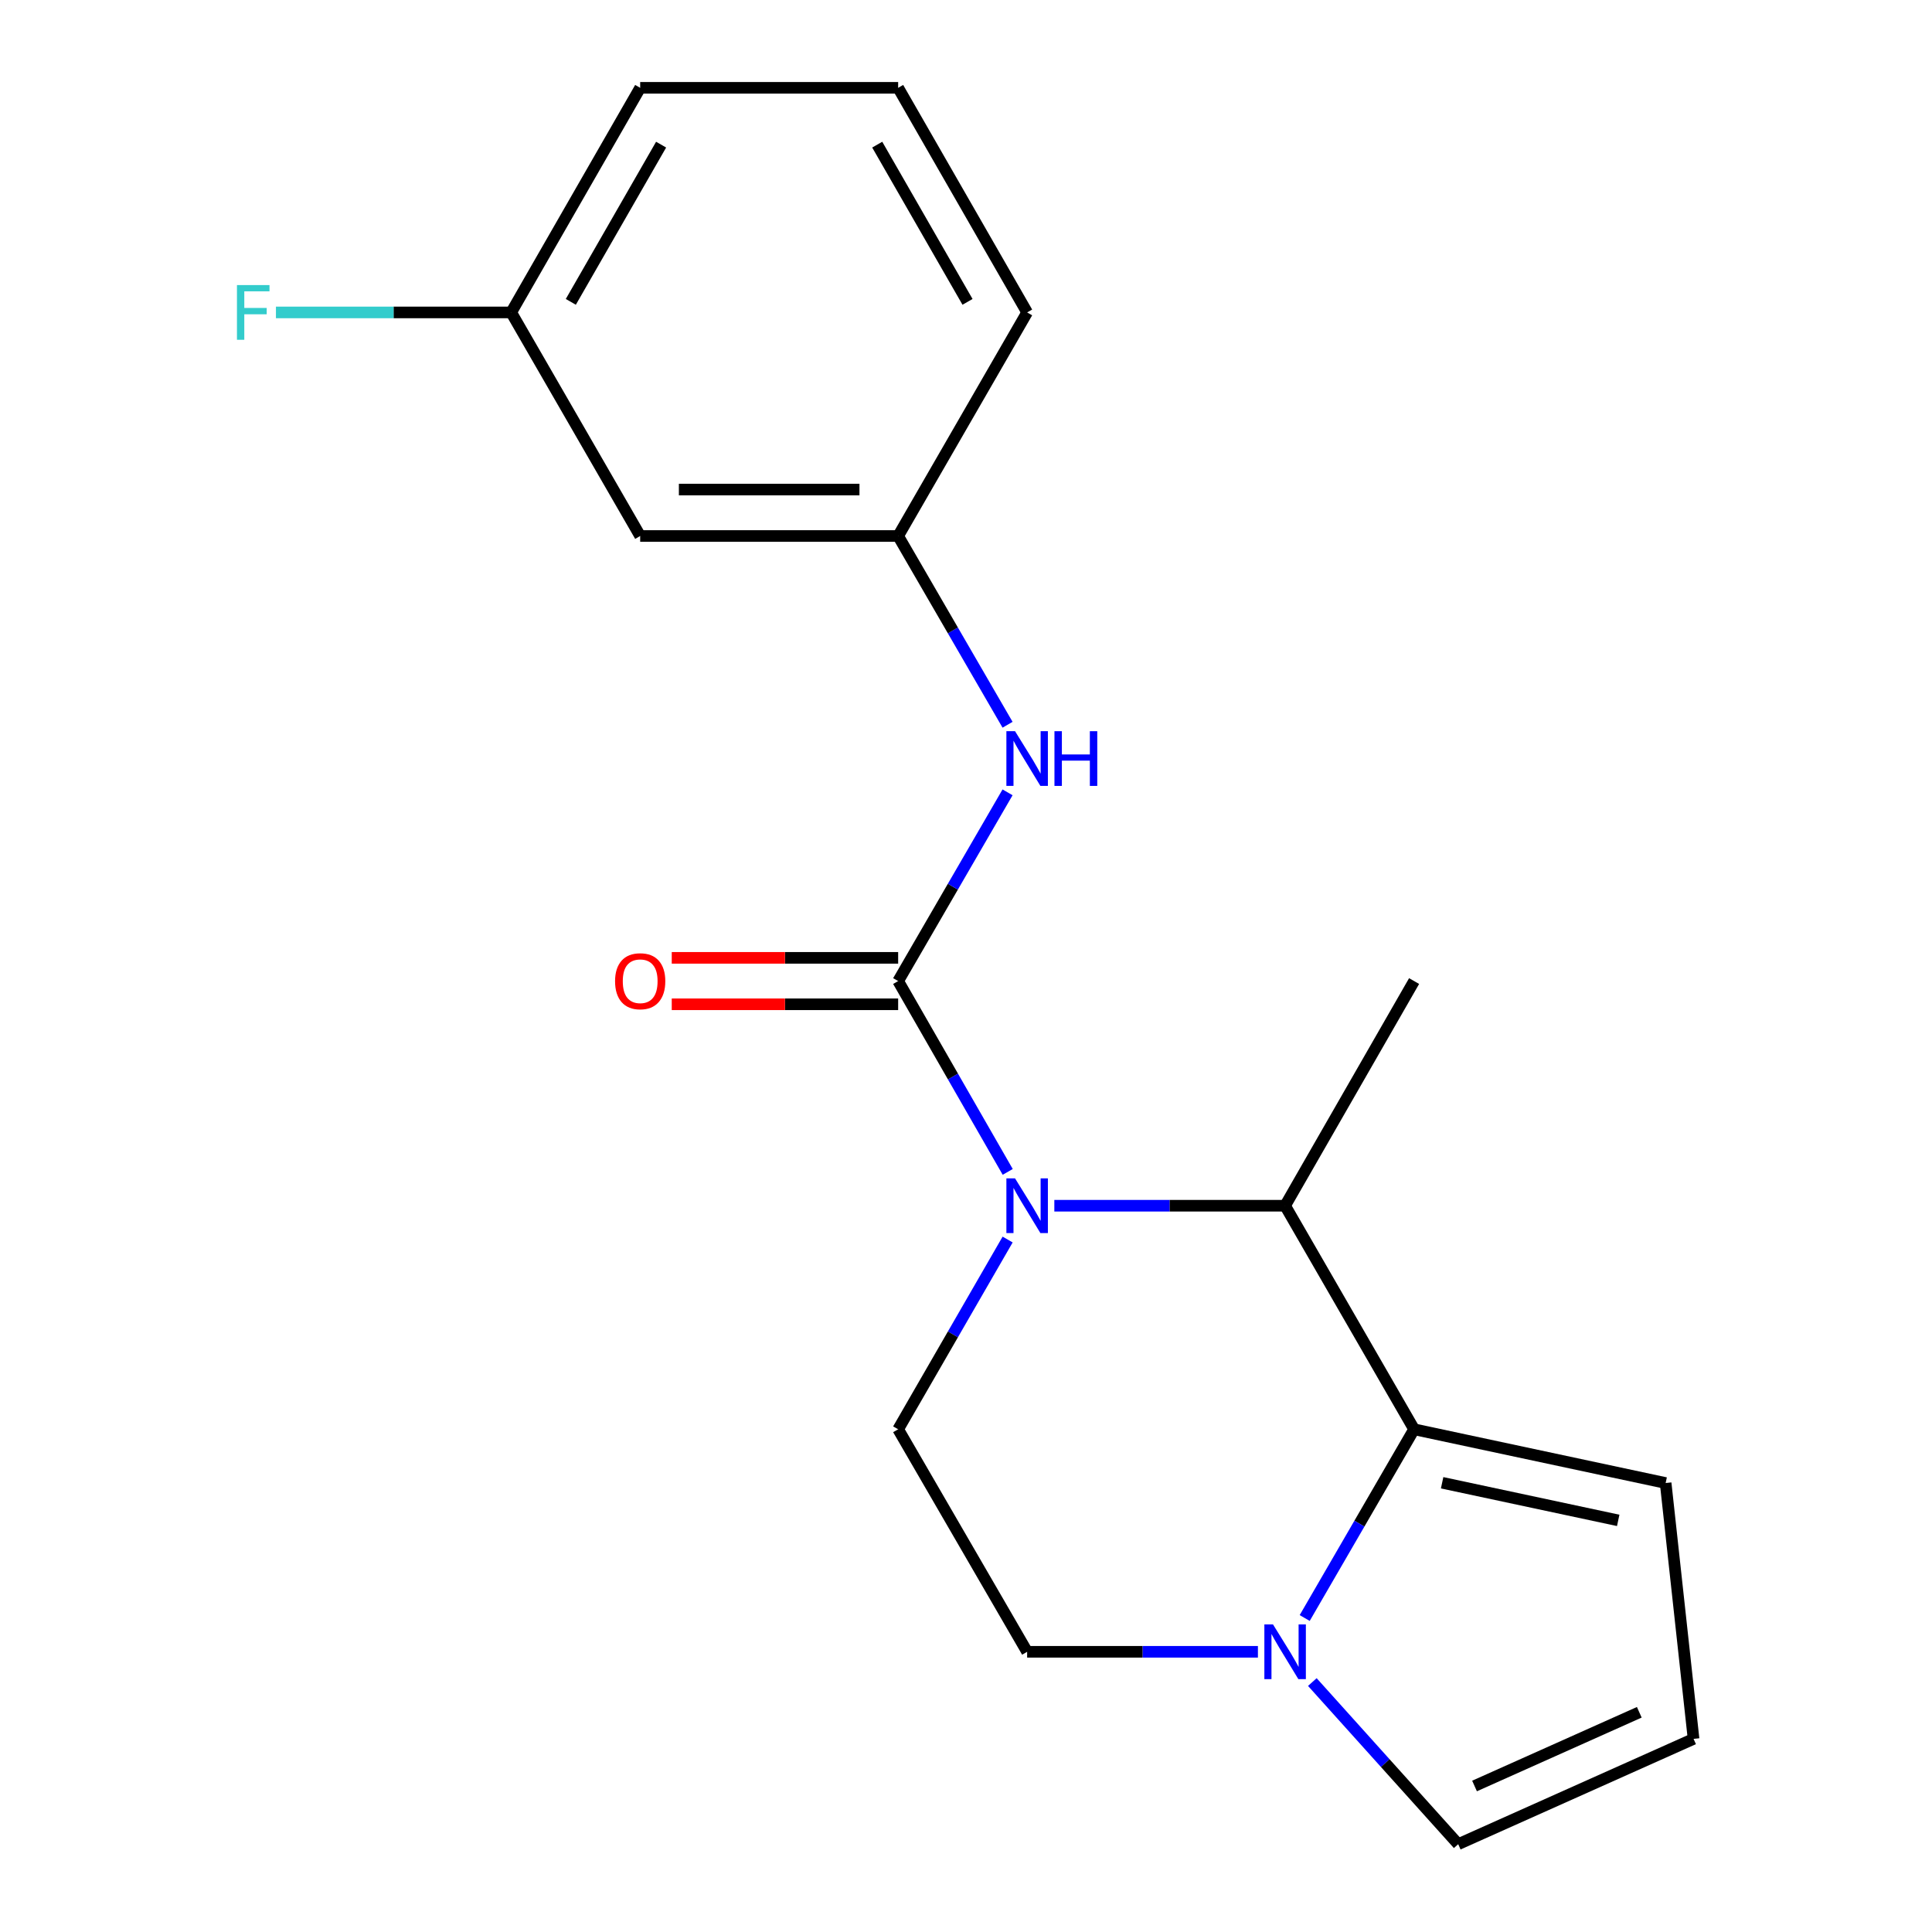 <?xml version='1.0' encoding='iso-8859-1'?>
<svg version='1.1' baseProfile='full'
              xmlns='http://www.w3.org/2000/svg'
                      xmlns:rdkit='http://www.rdkit.org/xml'
                      xmlns:xlink='http://www.w3.org/1999/xlink'
                  xml:space='preserve'
width='1000px' height='1000px' viewBox='0 0 1000 1000'>
<!-- END OF HEADER -->
<rect style='opacity:1.0;fill:#FFFFFF;stroke:none' width='1000' height='1000' x='0' y='0'> </rect>
<path class='bond-0' d='M 521.592,606.571 L 493.238,557.185' style='fill:none;fill-rule:evenodd;stroke:#0000FF;stroke-width:6px;stroke-linecap:butt;stroke-linejoin:miter;stroke-opacity:1' />
<path class='bond-0' d='M 493.238,557.185 L 464.883,507.799' style='fill:none;fill-rule:evenodd;stroke:#000000;stroke-width:6px;stroke-linecap:butt;stroke-linejoin:miter;stroke-opacity:1' />
<path class='bond-2' d='M 545.724,624.083 L 605.448,624.083' style='fill:none;fill-rule:evenodd;stroke:#0000FF;stroke-width:6px;stroke-linecap:butt;stroke-linejoin:miter;stroke-opacity:1' />
<path class='bond-2' d='M 605.448,624.083 L 665.172,624.083' style='fill:none;fill-rule:evenodd;stroke:#000000;stroke-width:6px;stroke-linecap:butt;stroke-linejoin:miter;stroke-opacity:1' />
<path class='bond-5' d='M 521.549,641.583 L 493.216,690.688' style='fill:none;fill-rule:evenodd;stroke:#0000FF;stroke-width:6px;stroke-linecap:butt;stroke-linejoin:miter;stroke-opacity:1' />
<path class='bond-5' d='M 493.216,690.688 L 464.883,739.793' style='fill:none;fill-rule:evenodd;stroke:#000000;stroke-width:6px;stroke-linecap:butt;stroke-linejoin:miter;stroke-opacity:1' />
<path class='bond-4' d='M 464.883,507.799 L 493.196,458.956' style='fill:none;fill-rule:evenodd;stroke:#000000;stroke-width:6px;stroke-linecap:butt;stroke-linejoin:miter;stroke-opacity:1' />
<path class='bond-4' d='M 493.196,458.956 L 521.509,410.112' style='fill:none;fill-rule:evenodd;stroke:#0000FF;stroke-width:6px;stroke-linecap:butt;stroke-linejoin:miter;stroke-opacity:1' />
<path class='bond-7' d='M 464.883,495.78 L 406.29,495.78' style='fill:none;fill-rule:evenodd;stroke:#000000;stroke-width:6px;stroke-linecap:butt;stroke-linejoin:miter;stroke-opacity:1' />
<path class='bond-7' d='M 406.29,495.78 L 347.696,495.78' style='fill:none;fill-rule:evenodd;stroke:#FF0000;stroke-width:6px;stroke-linecap:butt;stroke-linejoin:miter;stroke-opacity:1' />
<path class='bond-7' d='M 464.883,519.819 L 406.29,519.819' style='fill:none;fill-rule:evenodd;stroke:#000000;stroke-width:6px;stroke-linecap:butt;stroke-linejoin:miter;stroke-opacity:1' />
<path class='bond-7' d='M 406.29,519.819 L 347.696,519.819' style='fill:none;fill-rule:evenodd;stroke:#FF0000;stroke-width:6px;stroke-linecap:butt;stroke-linejoin:miter;stroke-opacity:1' />
<path class='bond-1' d='M 731.935,739.793 L 665.172,624.083' style='fill:none;fill-rule:evenodd;stroke:#000000;stroke-width:6px;stroke-linecap:butt;stroke-linejoin:miter;stroke-opacity:1' />
<path class='bond-6' d='M 731.935,739.793 L 862.135,767.612' style='fill:none;fill-rule:evenodd;stroke:#000000;stroke-width:6px;stroke-linecap:butt;stroke-linejoin:miter;stroke-opacity:1' />
<path class='bond-6' d='M 746.442,767.475 L 837.582,786.948' style='fill:none;fill-rule:evenodd;stroke:#000000;stroke-width:6px;stroke-linecap:butt;stroke-linejoin:miter;stroke-opacity:1' />
<path class='bond-19' d='M 731.935,739.793 L 703.622,788.637' style='fill:none;fill-rule:evenodd;stroke:#000000;stroke-width:6px;stroke-linecap:butt;stroke-linejoin:miter;stroke-opacity:1' />
<path class='bond-19' d='M 703.622,788.637 L 675.309,837.481' style='fill:none;fill-rule:evenodd;stroke:#0000FF;stroke-width:6px;stroke-linecap:butt;stroke-linejoin:miter;stroke-opacity:1' />
<path class='bond-15' d='M 665.172,624.083 L 731.935,507.799' style='fill:none;fill-rule:evenodd;stroke:#000000;stroke-width:6px;stroke-linecap:butt;stroke-linejoin:miter;stroke-opacity:1' />
<path class='bond-3' d='M 651.094,854.969 L 591.37,854.969' style='fill:none;fill-rule:evenodd;stroke:#0000FF;stroke-width:6px;stroke-linecap:butt;stroke-linejoin:miter;stroke-opacity:1' />
<path class='bond-3' d='M 591.37,854.969 L 531.646,854.969' style='fill:none;fill-rule:evenodd;stroke:#000000;stroke-width:6px;stroke-linecap:butt;stroke-linejoin:miter;stroke-opacity:1' />
<path class='bond-8' d='M 679.261,870.628 L 717.01,912.587' style='fill:none;fill-rule:evenodd;stroke:#0000FF;stroke-width:6px;stroke-linecap:butt;stroke-linejoin:miter;stroke-opacity:1' />
<path class='bond-8' d='M 717.01,912.587 L 754.759,954.545' style='fill:none;fill-rule:evenodd;stroke:#000000;stroke-width:6px;stroke-linecap:butt;stroke-linejoin:miter;stroke-opacity:1' />
<path class='bond-11' d='M 521.51,375.135 L 493.197,326.285' style='fill:none;fill-rule:evenodd;stroke:#0000FF;stroke-width:6px;stroke-linecap:butt;stroke-linejoin:miter;stroke-opacity:1' />
<path class='bond-11' d='M 493.197,326.285 L 464.883,277.435' style='fill:none;fill-rule:evenodd;stroke:#000000;stroke-width:6px;stroke-linecap:butt;stroke-linejoin:miter;stroke-opacity:1' />
<path class='bond-9' d='M 464.883,739.793 L 531.646,854.969' style='fill:none;fill-rule:evenodd;stroke:#000000;stroke-width:6px;stroke-linecap:butt;stroke-linejoin:miter;stroke-opacity:1' />
<path class='bond-10' d='M 862.135,767.612 L 876.585,900.043' style='fill:none;fill-rule:evenodd;stroke:#000000;stroke-width:6px;stroke-linecap:butt;stroke-linejoin:miter;stroke-opacity:1' />
<path class='bond-20' d='M 754.759,954.545 L 876.585,900.043' style='fill:none;fill-rule:evenodd;stroke:#000000;stroke-width:6px;stroke-linecap:butt;stroke-linejoin:miter;stroke-opacity:1' />
<path class='bond-20' d='M 763.216,924.427 L 848.494,886.275' style='fill:none;fill-rule:evenodd;stroke:#000000;stroke-width:6px;stroke-linecap:butt;stroke-linejoin:miter;stroke-opacity:1' />
<path class='bond-12' d='M 464.883,277.435 L 331.358,277.435' style='fill:none;fill-rule:evenodd;stroke:#000000;stroke-width:6px;stroke-linecap:butt;stroke-linejoin:miter;stroke-opacity:1' />
<path class='bond-12' d='M 444.855,253.396 L 351.387,253.396' style='fill:none;fill-rule:evenodd;stroke:#000000;stroke-width:6px;stroke-linecap:butt;stroke-linejoin:miter;stroke-opacity:1' />
<path class='bond-17' d='M 464.883,277.435 L 531.646,161.712' style='fill:none;fill-rule:evenodd;stroke:#000000;stroke-width:6px;stroke-linecap:butt;stroke-linejoin:miter;stroke-opacity:1' />
<path class='bond-13' d='M 331.358,277.435 L 264.595,161.712' style='fill:none;fill-rule:evenodd;stroke:#000000;stroke-width:6px;stroke-linecap:butt;stroke-linejoin:miter;stroke-opacity:1' />
<path class='bond-14' d='M 264.595,161.712 L 203.711,161.712' style='fill:none;fill-rule:evenodd;stroke:#000000;stroke-width:6px;stroke-linecap:butt;stroke-linejoin:miter;stroke-opacity:1' />
<path class='bond-14' d='M 203.711,161.712 L 142.827,161.712' style='fill:none;fill-rule:evenodd;stroke:#33CCCC;stroke-width:6px;stroke-linecap:butt;stroke-linejoin:miter;stroke-opacity:1' />
<path class='bond-21' d='M 264.595,161.712 L 331.358,45.455' style='fill:none;fill-rule:evenodd;stroke:#000000;stroke-width:6px;stroke-linecap:butt;stroke-linejoin:miter;stroke-opacity:1' />
<path class='bond-21' d='M 295.456,156.245 L 342.19,74.865' style='fill:none;fill-rule:evenodd;stroke:#000000;stroke-width:6px;stroke-linecap:butt;stroke-linejoin:miter;stroke-opacity:1' />
<path class='bond-16' d='M 464.883,45.455 L 531.646,161.712' style='fill:none;fill-rule:evenodd;stroke:#000000;stroke-width:6px;stroke-linecap:butt;stroke-linejoin:miter;stroke-opacity:1' />
<path class='bond-16' d='M 454.051,74.865 L 500.785,156.245' style='fill:none;fill-rule:evenodd;stroke:#000000;stroke-width:6px;stroke-linecap:butt;stroke-linejoin:miter;stroke-opacity:1' />
<path class='bond-18' d='M 464.883,45.455 L 331.358,45.455' style='fill:none;fill-rule:evenodd;stroke:#000000;stroke-width:6px;stroke-linecap:butt;stroke-linejoin:miter;stroke-opacity:1' />
<path  class='atom-0' d='M 525.386 609.923
L 534.666 624.923
Q 535.586 626.403, 537.066 629.083
Q 538.546 631.763, 538.626 631.923
L 538.626 609.923
L 542.386 609.923
L 542.386 638.243
L 538.506 638.243
L 528.546 621.843
Q 527.386 619.923, 526.146 617.723
Q 524.946 615.523, 524.586 614.843
L 524.586 638.243
L 520.906 638.243
L 520.906 609.923
L 525.386 609.923
' fill='#0000FF'/>
<path  class='atom-4' d='M 658.912 840.809
L 668.192 855.809
Q 669.112 857.289, 670.592 859.969
Q 672.072 862.649, 672.152 862.809
L 672.152 840.809
L 675.912 840.809
L 675.912 869.129
L 672.032 869.129
L 662.072 852.729
Q 660.912 850.809, 659.672 848.609
Q 658.472 846.409, 658.112 845.729
L 658.112 869.129
L 654.432 869.129
L 654.432 840.809
L 658.912 840.809
' fill='#0000FF'/>
<path  class='atom-5' d='M 525.386 378.464
L 534.666 393.464
Q 535.586 394.944, 537.066 397.624
Q 538.546 400.304, 538.626 400.464
L 538.626 378.464
L 542.386 378.464
L 542.386 406.784
L 538.506 406.784
L 528.546 390.384
Q 527.386 388.464, 526.146 386.264
Q 524.946 384.064, 524.586 383.384
L 524.586 406.784
L 520.906 406.784
L 520.906 378.464
L 525.386 378.464
' fill='#0000FF'/>
<path  class='atom-5' d='M 545.786 378.464
L 549.626 378.464
L 549.626 390.504
L 564.106 390.504
L 564.106 378.464
L 567.946 378.464
L 567.946 406.784
L 564.106 406.784
L 564.106 393.704
L 549.626 393.704
L 549.626 406.784
L 545.786 406.784
L 545.786 378.464
' fill='#0000FF'/>
<path  class='atom-8' d='M 318.358 507.879
Q 318.358 501.079, 321.718 497.279
Q 325.078 493.479, 331.358 493.479
Q 337.638 493.479, 340.998 497.279
Q 344.358 501.079, 344.358 507.879
Q 344.358 514.759, 340.958 518.679
Q 337.558 522.559, 331.358 522.559
Q 325.118 522.559, 321.718 518.679
Q 318.358 514.799, 318.358 507.879
M 331.358 519.359
Q 335.678 519.359, 337.998 516.479
Q 340.358 513.559, 340.358 507.879
Q 340.358 502.319, 337.998 499.519
Q 335.678 496.679, 331.358 496.679
Q 327.038 496.679, 324.678 499.479
Q 322.358 502.279, 322.358 507.879
Q 322.358 513.599, 324.678 516.479
Q 327.038 519.359, 331.358 519.359
' fill='#FF0000'/>
<path  class='atom-15' d='M 122.649 147.552
L 139.489 147.552
L 139.489 150.792
L 126.449 150.792
L 126.449 159.392
L 138.049 159.392
L 138.049 162.672
L 126.449 162.672
L 126.449 175.872
L 122.649 175.872
L 122.649 147.552
' fill='#33CCCC'/>
</svg>
